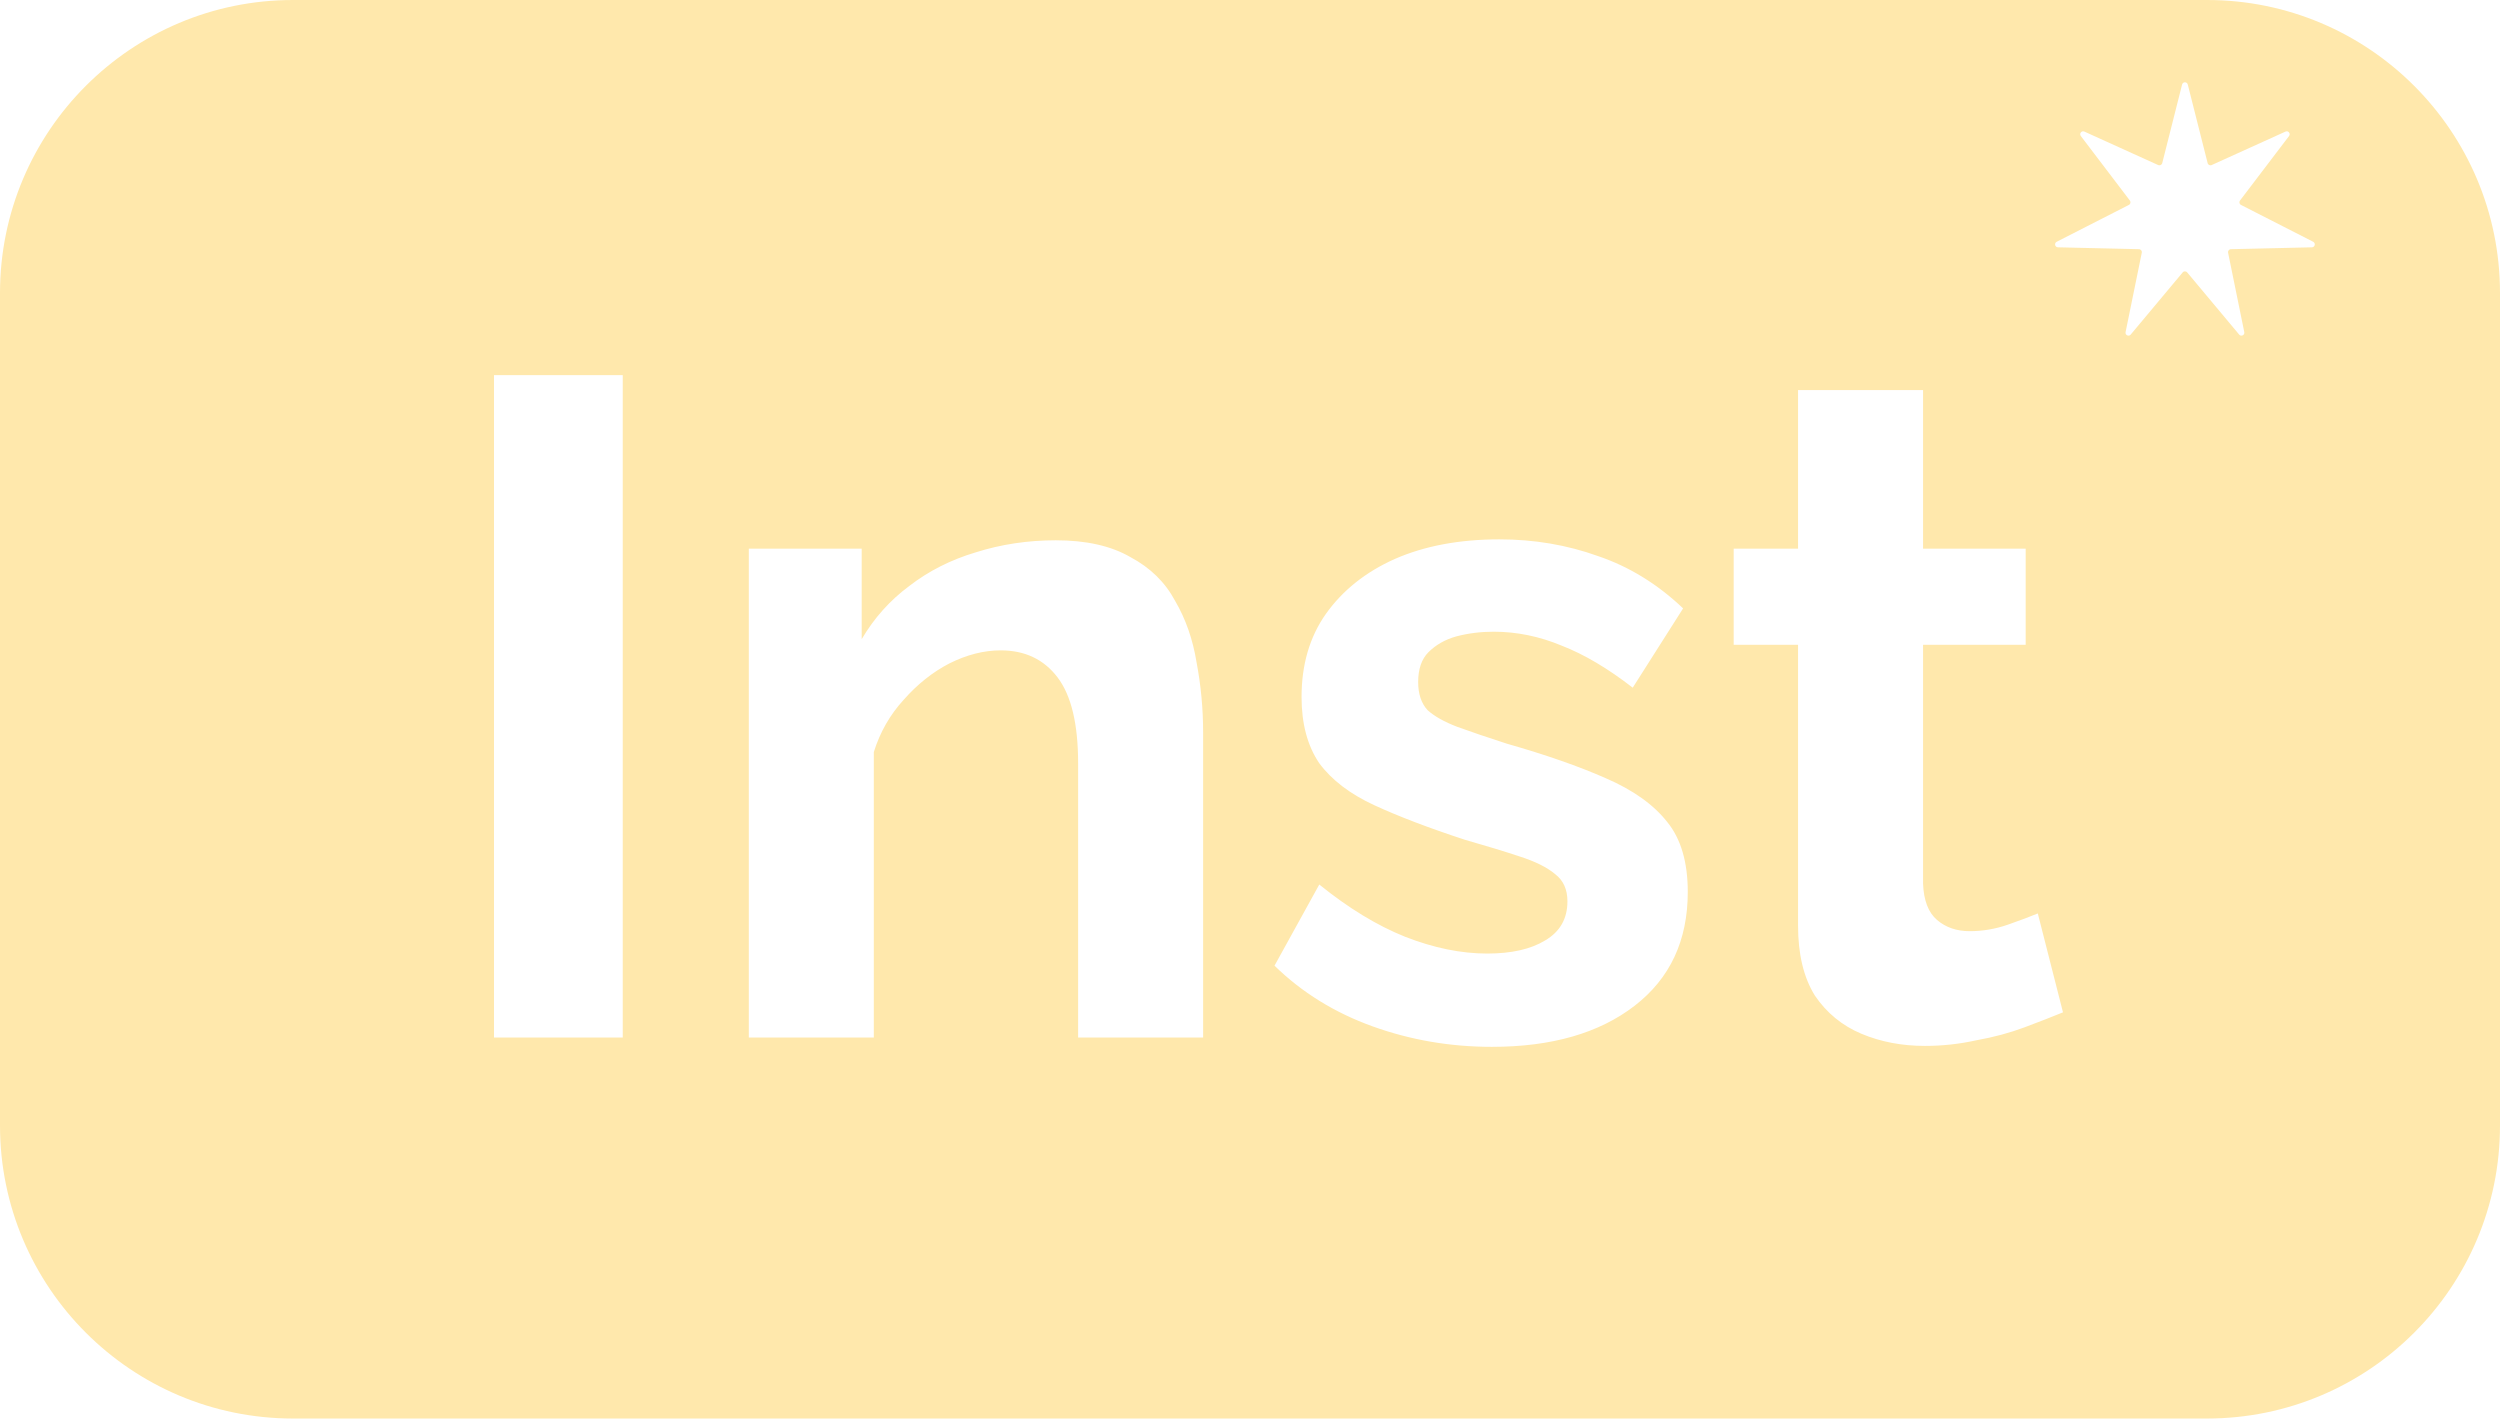 <?xml version="1.0" encoding="UTF-8"?> <svg xmlns="http://www.w3.org/2000/svg" width="853" height="484" viewBox="0 0 853 484" fill="none"><path fill-rule="evenodd" clip-rule="evenodd" d="M0 100C0 44.772 44.772 0 100 0H753C808.229 0 853 44.772 853 100V384C853 439.228 808.228 484 753 484H100C44.772 484 0 439.228 0 384V100ZM168.554 354V128.006H212.48V354H168.554ZM410.505 354H367.853V260.42C367.853 247.051 365.519 237.29 360.85 231.136C356.182 224.982 349.71 221.905 341.434 221.905C335.704 221.905 329.869 223.391 323.927 226.361C318.198 229.332 312.999 233.47 308.331 238.775C303.662 243.868 300.267 249.81 298.145 256.6V354H255.493V187.21H294.007V218.086C298.251 210.871 303.662 204.823 310.24 199.942C316.819 194.85 324.352 191.03 332.84 188.484C341.54 185.725 350.665 184.346 360.214 184.346C370.612 184.346 379.1 186.255 385.678 190.075C392.468 193.682 397.561 198.669 400.956 205.035C404.564 211.189 407.004 218.192 408.277 226.043C409.763 233.894 410.505 241.852 410.505 249.916V354ZM509.024 357.183C494.807 357.183 481.226 354.849 468.282 350.18C455.338 345.512 444.197 338.615 434.86 329.491L450.139 301.799C460.112 309.862 469.873 315.804 479.422 319.624C489.184 323.443 498.52 325.353 507.433 325.353C515.709 325.353 522.287 323.868 527.167 320.897C532.26 317.926 534.807 313.47 534.807 307.528C534.807 303.496 533.427 300.419 530.669 298.297C527.91 295.963 523.878 293.947 518.573 292.25C513.481 290.552 507.221 288.642 499.794 286.52C487.486 282.488 477.194 278.563 468.918 274.743C460.643 270.923 454.383 266.149 450.139 260.42C446.107 254.478 444.091 246.945 444.091 237.82C444.091 226.786 446.85 217.343 452.367 209.491C458.096 201.428 465.948 195.168 475.921 190.712C486.107 186.255 497.99 184.027 511.571 184.027C523.454 184.027 534.701 185.937 545.311 189.757C555.921 193.364 565.576 199.306 574.276 207.582L557.088 234.637C548.6 228.059 540.536 223.284 532.897 220.314C525.258 217.131 517.512 215.539 509.661 215.539C505.205 215.539 500.961 216.07 496.929 217.131C493.109 218.192 489.926 219.995 487.38 222.542C485.046 224.876 483.879 228.271 483.879 232.727C483.879 236.759 484.94 239.942 487.062 242.276C489.396 244.398 492.791 246.308 497.247 248.006C501.916 249.703 507.539 251.613 514.117 253.735C527.486 257.555 538.732 261.481 547.857 265.512C557.194 269.544 564.196 274.531 568.865 280.473C573.533 286.202 575.867 294.159 575.867 304.345C575.867 320.897 569.82 333.841 557.724 343.178C545.629 352.515 529.396 357.183 509.024 357.183ZM703.892 345.406C700.284 346.891 695.934 348.589 690.841 350.499C685.748 352.409 680.231 353.894 674.29 354.955C668.56 356.228 662.725 356.865 656.783 356.865C648.932 356.865 641.717 355.485 635.139 352.727C628.56 349.968 623.255 345.618 619.224 339.676C615.404 333.523 613.494 325.565 613.494 315.804V219.995H591.531V187.21H613.494V133.099H656.146V187.21H691.16V219.995H656.146V301.48C656.359 307.21 657.95 311.348 660.921 313.894C663.892 316.44 667.605 317.714 672.061 317.714C676.518 317.714 680.868 316.971 685.112 315.486C689.356 314 692.751 312.727 695.297 311.666L703.892 345.406ZM746.47 28.837C746.215 27.83 744.785 27.83 744.53 28.837L737.755 55.65C737.603 56.254 736.94 56.573 736.373 56.315L711.185 44.895C710.24 44.466 709.348 45.584 709.976 46.411L726.715 68.425C727.092 68.922 726.929 69.638 726.374 69.921L701.741 82.493C700.816 82.965 701.134 84.36 702.172 84.384L729.82 85.023C730.443 85.037 730.902 85.612 730.777 86.222L725.248 113.319C725.04 114.337 726.329 114.957 726.995 114.161L744.733 92.943C745.133 92.465 745.867 92.465 746.267 92.943L764.005 114.161C764.671 114.957 765.96 114.337 765.752 113.319L760.223 86.222C760.098 85.612 760.557 85.037 761.18 85.023L788.828 84.384C789.866 84.36 790.184 82.965 789.259 82.493L764.626 69.921C764.071 69.638 763.908 68.922 764.285 68.425L781.024 46.411C781.652 45.584 780.76 44.466 779.815 44.895L754.627 56.315C754.06 56.573 753.397 56.254 753.245 55.65L746.47 28.837Z" fill="#FFE8AC"></path></svg> 